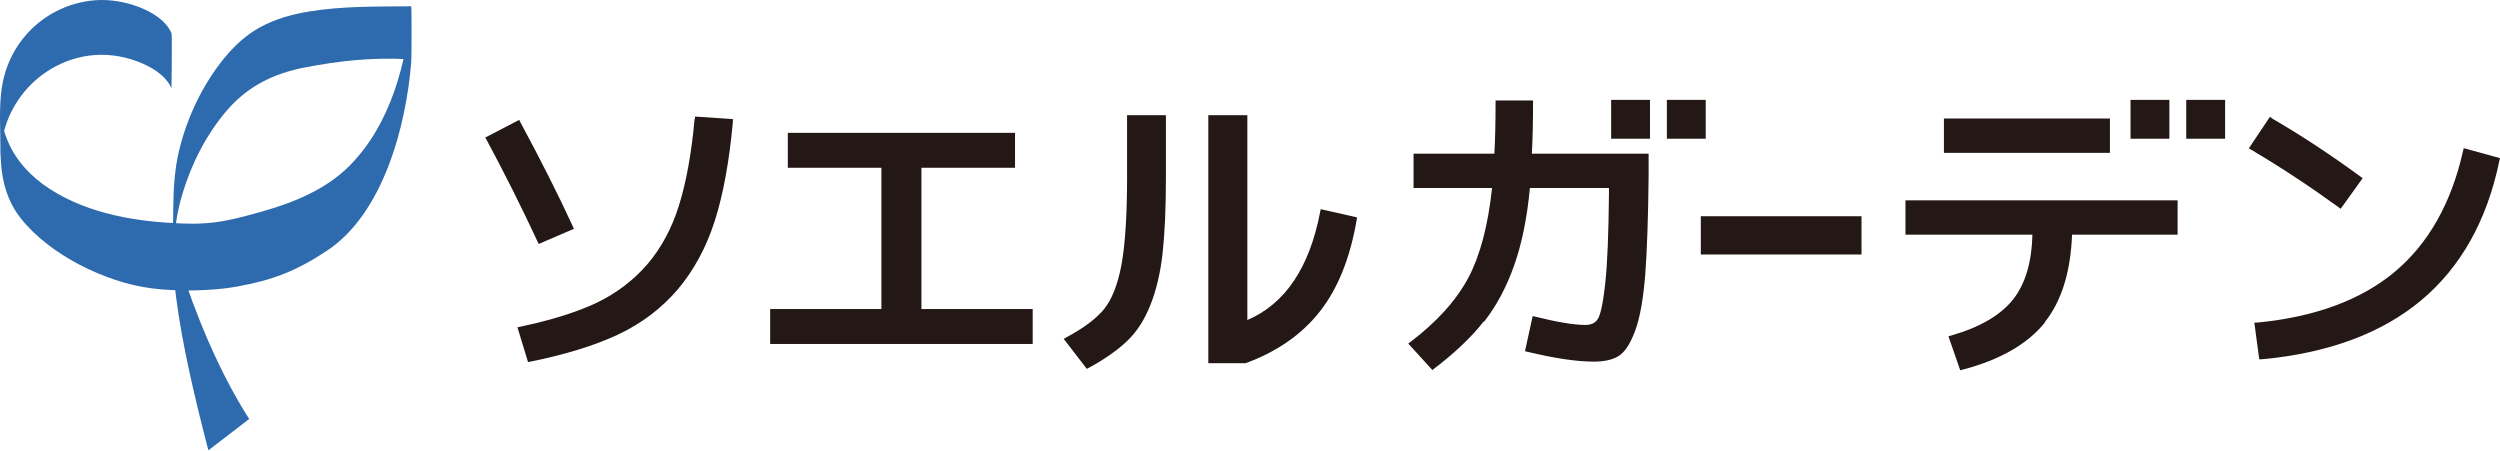 <?xml version="1.0" encoding="UTF-8"?>
<svg id="_レイヤー_2" data-name="レイヤー 2" xmlns="http://www.w3.org/2000/svg" viewBox="0 0 127.41 22.96">
  <defs>
    <style>
      .cls-1 {
        fill: #231815;
      }

      .cls-2 {
        fill: #2d6aae;
      }
    </style>
  </defs>
  <g id="_レイヤー_1-2" data-name="レイヤー 1">
    <g>
      <path class="cls-1" d="M35.4,6.06c-.16,1.76-.43,3.25-.8,4.42-.36,1.16-.91,2.17-1.61,2.99-.71.82-1.58,1.48-2.58,1.96-1.02.48-2.33.89-3.89,1.22l-.15.03.54,1.77.12-.02c1.78-.36,3.28-.82,4.47-1.38,1.19-.56,2.21-1.33,3.04-2.3.82-.97,1.46-2.15,1.89-3.5.43-1.35.74-3.04.92-5.04v-.14s-1.93-.13-1.93-.13v.13Z"/>
      <path class="cls-1" d="M27.44,12.44l1.81-.78-.06-.13c-.74-1.61-1.64-3.39-2.67-5.3l-.06-.12-1.73.9.07.12c.87,1.62,1.75,3.36,2.6,5.19l.06.12Z"/>
      <polygon class="cls-1" points="52.63 15.75 46.96 15.75 46.96 8.55 51.73 8.55 51.73 6.77 40.15 6.77 40.15 8.55 44.92 8.55 44.92 15.75 39.25 15.75 39.25 17.53 52.63 17.53 52.63 15.75"/>
      <path class="cls-1" d="M55.5,18.74c.81-.44,1.46-.9,1.94-1.36.49-.46.89-1.08,1.19-1.84.3-.75.51-1.64.62-2.63.11-.99.17-2.3.17-3.87v-3.17h-1.98v3.17c0,1.96-.1,3.47-.29,4.48-.19,1-.49,1.75-.88,2.23-.4.49-1.04.97-1.92,1.44l-.14.08,1.18,1.53.1-.06Z"/>
      <path class="cls-1" d="M67.28,10.8c-.54,2.84-1.79,4.69-3.71,5.51V5.87h-1.99v12.64h1.9c1.59-.58,2.86-1.46,3.78-2.63.92-1.16,1.55-2.74,1.88-4.67l.02-.13-1.85-.42-.03.14Z"/>
      <path class="cls-1" d="M75.64,16.39c.63-.81,1.15-1.78,1.54-2.9.38-1.08.65-2.4.79-3.91h4.03v.24c-.02,2.08-.08,3.64-.19,4.61-.13,1.2-.27,1.65-.37,1.81-.13.22-.34.32-.65.32-.56,0-1.42-.14-2.54-.42l-.14-.03-.39,1.79.13.03c1.37.33,2.5.5,3.37.5.55,0,.98-.1,1.28-.29.31-.2.59-.62.84-1.3.24-.65.41-1.61.51-2.86.09-1.23.15-2.92.17-5.03v-1.12h-5.95c.04-.72.06-1.58.06-2.57v-.14h-1.91v.14c0,1-.02,1.86-.06,2.57h-4.12v1.75h4c-.2,1.91-.61,3.45-1.21,4.58-.62,1.16-1.61,2.25-2.94,3.26l-.12.09,1.23,1.35.1-.08c1.04-.79,1.89-1.6,2.52-2.4Z"/>
      <path class="cls-1" d="M115.79,6.02l-.11-.06-1.07,1.6.12.07c1.52.9,3.02,1.89,4.45,2.93l.11.08,1.12-1.56-.11-.08c-1.53-1.12-3.05-2.12-4.52-2.97Z"/>
      <path class="cls-1" d="M125.53,7.68c-.59,2.65-1.76,4.73-3.48,6.17-1.72,1.44-4.08,2.31-7.02,2.59h-.14s.25,1.87.25,1.87h.13c3.38-.31,6.11-1.32,8.13-3.01,2.02-1.69,3.36-4.09,3.98-7.12l.03-.12-1.85-.51-.03.14Z"/>
      <rect class="cls-1" x="82.11" y="5.09" width="1.98" height="1.98"/>
      <rect class="cls-1" x="84.95" y="5.09" width="1.98" height="1.98"/>
      <rect class="cls-1" x="86.68" y="11.02" width="8.19" height="1.95"/>
      <rect class="cls-1" x="108.58" y="5.09" width="1.98" height="1.98"/>
      <rect class="cls-1" x="111.42" y="5.09" width="1.98" height="1.98"/>
      <path class="cls-1" d="M104.21,16.42c.86-1.08,1.32-2.58,1.39-4.46h5.38v-1.75h-13.87v1.75h6.47c-.03,1.39-.36,2.5-.97,3.28-.63.81-1.7,1.44-3.17,1.86l-.14.04.6,1.73.12-.03c1.91-.5,3.32-1.31,4.2-2.41Z"/>
      <rect class="cls-1" x="99.07" y="6.04" width="8.46" height="1.75"/>
      <path class="cls-2" d="M12.71,21.37c-1.61-2.51-2.77-5.46-3.52-7.78-.15-.45-.16-.94-.22-1.41-.03-.28-.06-.57-.08-.85,0-.13-.01-.26-.02-.39-.05-.96-.05,2.54,0,1.47.04-.86.18-1.71.43-2.54.46-1.53,1.22-3.03,2.27-4.25,1.04-1.21,2.35-1.86,3.9-2.17,1.81-.35,3.39-.52,5.22-.44,0-.94.27-1.75.27-2.69-.22,2.86-1.05,6-3.12,8.1-1.22,1.24-2.88,1.91-4.52,2.37-.89.25-1.82.51-2.75.58-.56.05-1.13.03-1.69,0-2.3-.11-4.8-.6-6.69-1.98-.89-.65-1.6-1.53-1.94-2.59-.08-.25-.13-.5-.17-.76-.03-.17,0-.15-.01-.32,0,.19-.09,2.75-.03,1.97,0-.14.02-.29.05-.43.1-.68.33-1.34.69-1.93.8-1.34,2.18-2.27,3.72-2.49.84-.12,1.7-.01,2.5.29.68.26,1.43.67,1.74,1.37,0,0,.04-2.71,0-2.81-.29-.65-.96-1.05-1.6-1.31C6.42.1,5.65-.04,4.88.01c-1.43.1-2.78.8-3.68,1.92-.47.58-.81,1.26-.99,1.97C-.09,5.04.02,6.28.02,7.43c0,1.34.17,2.58,1.02,3.67,1.48,1.9,4.36,3.29,6.65,3.59,1.28.17,3.08.15,4.36-.08,1.83-.33,3.02-.78,4.61-1.83,2.88-1.9,4.05-6.4,4.3-9.65.02-.27.02-2.81,0-2.81-1.74.02-3.5-.02-5.23.27-.84.14-1.68.37-2.44.78s-1.34.96-1.86,1.59c-1.09,1.34-1.88,2.98-2.29,4.66-.24.97-.3,1.97-.31,2.96-.02,1.49-.05,2.99.13,4.46.31,2.51,1.02,5.46,1.66,7.91l2.07-1.59Z"/>
    </g>
  </g>
</svg>